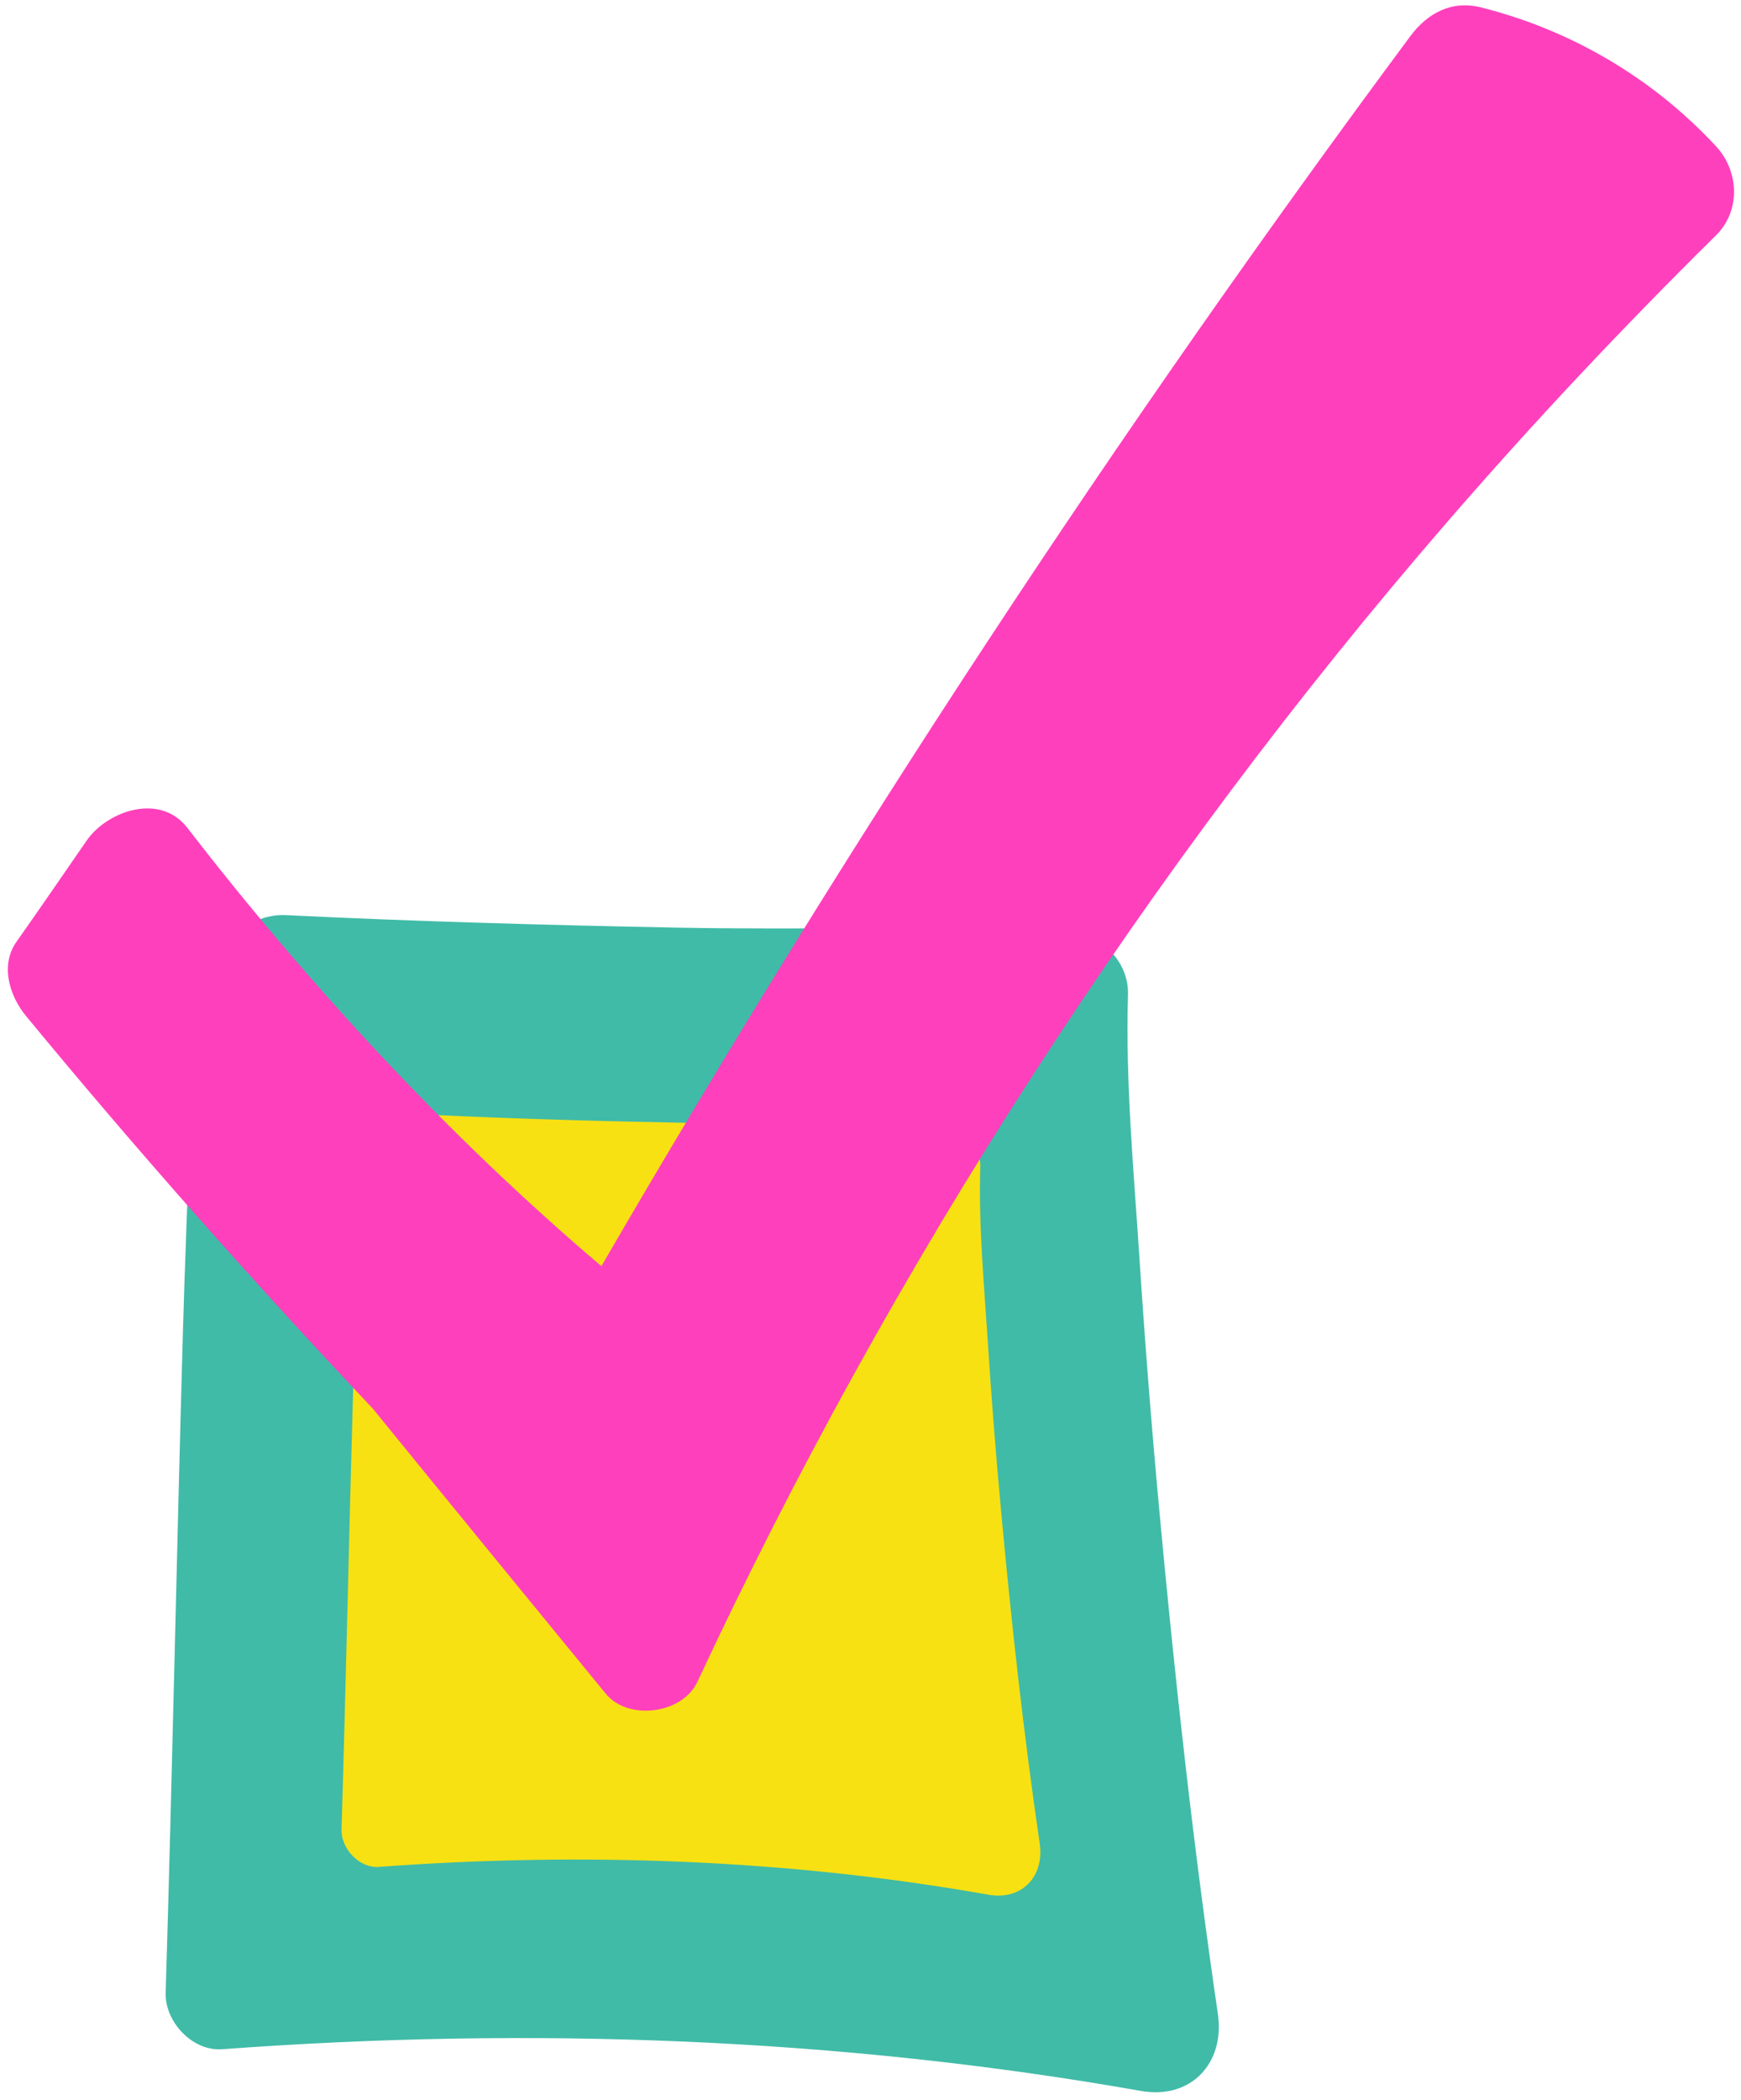 <?xml version="1.0" encoding="UTF-8" standalone="no"?><svg xmlns="http://www.w3.org/2000/svg" xmlns:xlink="http://www.w3.org/1999/xlink" fill="#000000" height="432.9" preserveAspectRatio="xMidYMid meet" version="1" viewBox="165.9 130.4 359.1 432.9" width="359.1" zoomAndPan="magnify"><g><g id="change1_1"><path d="M 417.098 545.566 C 412.004 510.891 408.176 476.027 404.961 441.133 C 403.383 424.023 402.035 406.891 400.922 389.746 C 399.754 371.805 398.02 353.473 398.559 335.488 C 398.777 328.125 392.273 322.438 385.258 322.195 C 358.547 321.273 331.781 322.152 305.047 321.629 C 278.312 321.109 251.566 320.363 224.855 319.062 C 216.371 318.652 209.145 326.59 209.148 334.781 C 209.148 335.332 209.176 335.875 209.23 336.406 C 208.688 337.039 208.203 337.73 207.828 338.488 C 203.625 346.922 205.184 359.672 204.871 368.84 C 204.477 380.613 203.984 392.391 203.652 404.168 C 202.352 449.852 201.453 495.547 200.07 541.227 C 199.891 547.184 205.566 553.32 211.719 552.867 C 274.832 548.191 338.844 550.445 401.215 561.461 C 411.602 563.293 418.586 555.695 417.098 545.566" fill="#40bba7"/></g><g id="change2_1"><path d="M 380.352 510.469 C 376.977 487.461 374.445 464.324 372.316 441.168 C 371.273 429.816 370.383 418.449 369.648 407.07 C 368.879 395.164 367.73 383.004 368.09 371.07 C 368.234 366.184 363.922 362.41 359.266 362.246 C 341.543 361.629 323.781 362.207 306.043 361.855 C 288.305 361.504 270.555 361.004 252.832 360.137 C 247.203 359.863 242.406 365.125 242.406 370.562 C 242.406 370.93 242.426 371.289 242.461 371.641 C 242.102 372.062 241.781 372.52 241.531 373.023 C 238.738 378.617 239.77 387.078 239.562 393.16 C 239.297 400.977 238.973 408.789 238.746 416.602 C 237.875 446.914 237.27 477.234 236.344 507.547 C 236.227 511.504 239.988 515.574 244.07 515.273 C 285.949 512.184 328.426 513.691 369.809 521.012 C 376.699 522.23 381.336 517.191 380.352 510.469" fill="#f7e113"/></g><g id="change3_1"><path d="M 519.855 160.562 C 506.812 146.508 489.984 136.605 471.395 131.93 C 465.293 130.395 460.312 133.117 456.777 137.879 C 396.43 219.18 340.809 303.887 289.941 391.426 C 258.297 364.566 229.871 333.809 204.527 301.047 C 198.898 293.766 188.016 297.559 183.75 303.723 C 178.941 310.672 174.18 317.648 169.301 324.551 C 165.859 329.422 167.895 335.777 171.281 339.879 C 194.211 367.656 218.082 394.637 242.809 420.812 C 258.77 440.434 274.805 459.996 290.836 479.562 C 295.496 485.246 306.652 483.742 309.742 477.125 C 349.973 390.984 402.293 309.719 464.531 237.867 C 482.184 217.488 500.66 197.844 519.855 178.91 C 524.98 173.855 524.605 165.68 519.855 160.562" fill="#ff40bd"/></g></g></svg>
